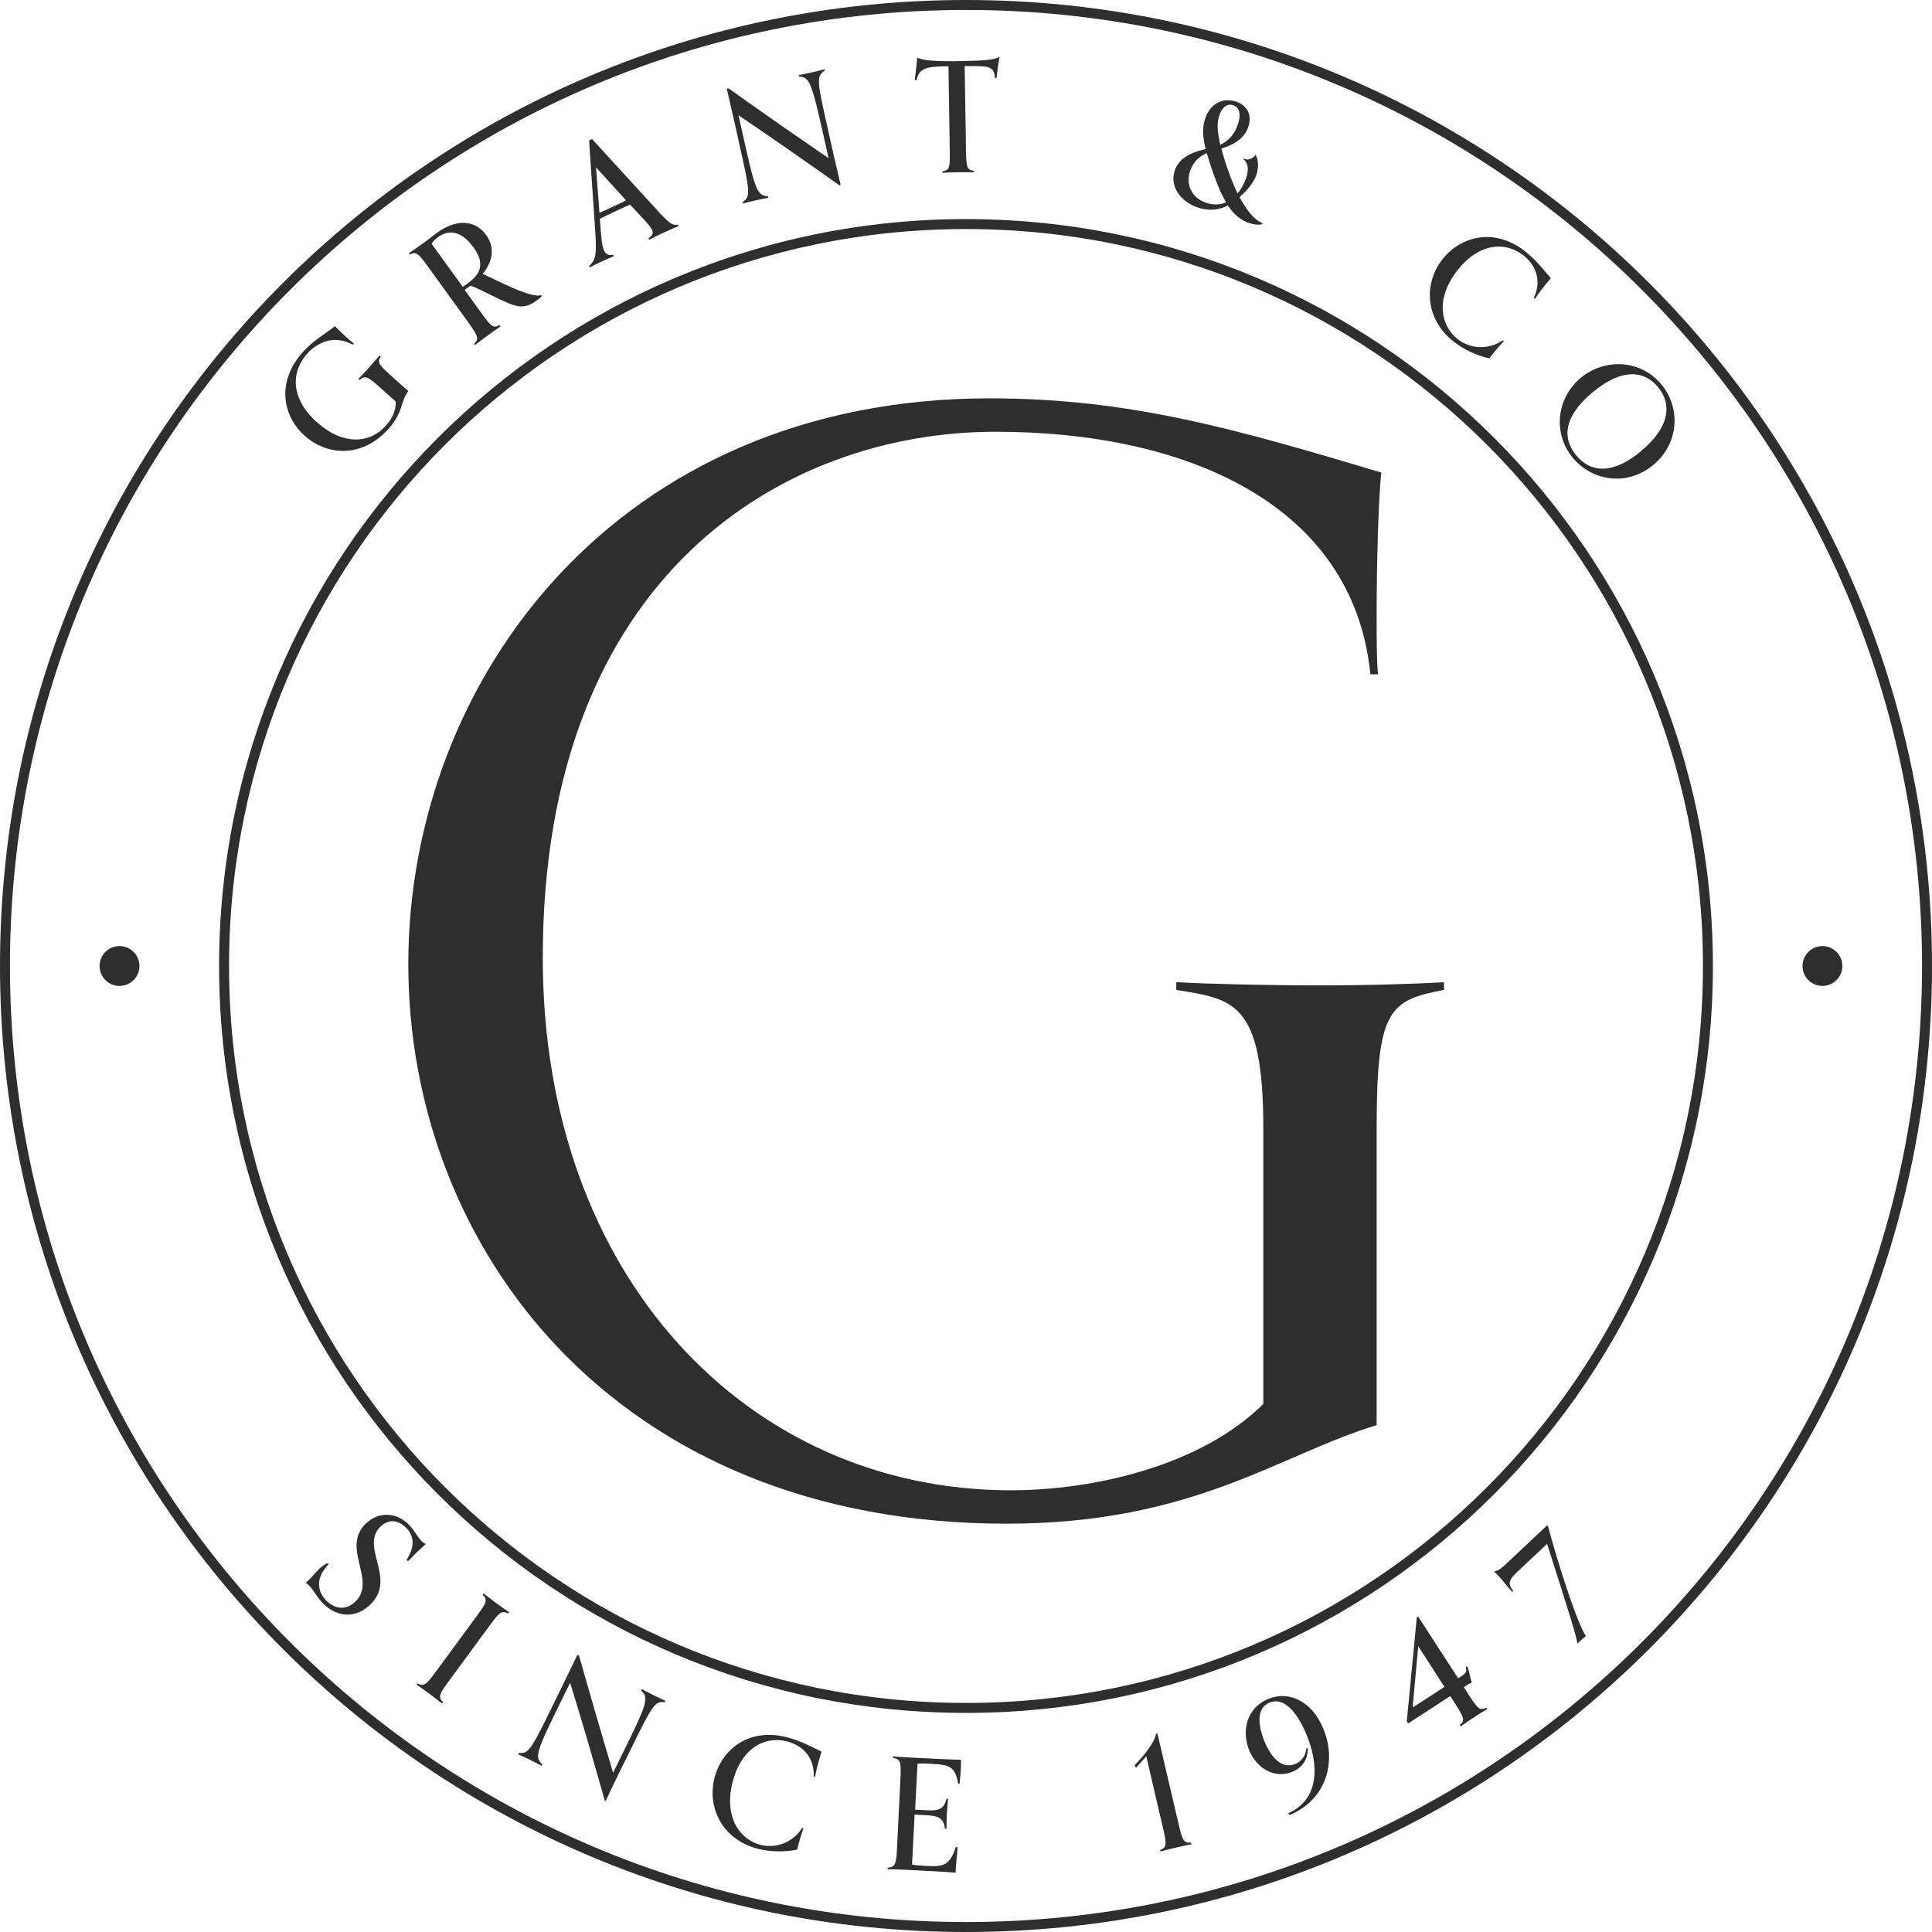 <svg width="194" height="194" viewBox="0 0 194 194" fill="none" xmlns="http://www.w3.org/2000/svg">
<path d="M126.854 113.268C126.854 100.479 123.787 100.337 118.111 99.399V98.632C121.494 98.802 126.854 98.944 132.559 98.944C137.776 98.944 141.761 98.802 145 98.632V99.399C139.467 100.45 138.235 101.388 138.235 113.268V143.11C128.546 146.009 119.946 153 101.055 153C61.754 153 41 125.29 41 96.813C41 68.335 61.898 40 99.364 40C113.639 40 124.389 43.183 138.694 47.446C138.378 50.8 138.235 57.052 138.235 61.77C138.235 64.356 138.235 66.63 138.378 67.71H137.604C135.913 50.658 119.172 43.354 99.966 43.354C78.782 43.354 54.502 57.678 54.502 96.187C54.502 128.16 75.084 149.646 101.514 149.646C109.798 149.646 120.577 147.202 126.854 140.978V113.268Z" fill="#2E2E2E"/>
<path fill-rule="evenodd" clip-rule="evenodd" d="M97.8 17.295H96.227C95.677 17.295 95.023 17.329 94.668 17.348L94.636 17.35V17.203C95.35 17.075 95.404 16.873 95.368 15.021L95.24 6.658H94.618C92.661 6.713 92.295 7.061 92.02 8.051H91.856C91.883 7.771 91.918 7.493 91.953 7.214C92.012 6.747 92.071 6.278 92.094 5.796C92.12 5.804 92.148 5.815 92.179 5.827C92.474 5.94 93.088 6.177 95.916 6.144C98.861 6.089 99.593 6.052 100.379 5.722C100.251 6.181 100.105 7.483 100.069 7.831H99.904C99.831 6.639 99.319 6.603 96.868 6.639L96.996 15.002C97.032 16.855 97.087 17.056 97.8 17.148V17.295ZM74.151 11.573C77.48 13.81 81.119 16.36 84.247 18.579L84.284 18.597L84.412 18.561C83.973 16.727 83.534 14.819 82.747 11.243C82.016 7.96 82.089 7.538 82.82 7.098L82.784 6.951C82.473 7.043 82.07 7.153 81.558 7.263C81.01 7.391 80.534 7.483 80.205 7.538L80.241 7.685C81.339 7.776 81.485 8.18 82.93 14.672L83.204 15.883C79.985 13.682 76.4 11.188 73.163 8.877L72.98 8.914C73.51 11.169 74.004 13.37 74.608 16.121C75.321 19.386 75.285 19.844 74.571 20.285L74.608 20.431C74.722 20.404 74.844 20.372 74.977 20.337L74.977 20.337L74.977 20.337L74.978 20.337L74.978 20.337C75.207 20.277 75.473 20.207 75.797 20.138C76.346 20.009 76.821 19.918 77.15 19.863L77.114 19.716C75.98 19.624 75.833 19.129 74.425 12.783L74.151 11.573ZM68.133 22.705C67.822 22.834 67.218 23.09 66.743 23.311C66.4 23.465 65.981 23.672 65.644 23.839L65.644 23.839L65.643 23.84L65.643 23.84C65.458 23.931 65.298 24.011 65.188 24.062L65.115 23.916C65.536 23.659 65.609 23.402 65.481 23.09C65.353 22.815 65.042 22.449 64.42 21.788L63.267 20.541C62.719 20.78 62.207 21.018 61.676 21.275L61.421 21.394C60.959 21.611 60.589 21.785 60.231 21.972L60.304 22.907C60.396 24.062 60.451 24.704 60.652 25.145C60.816 25.511 61.109 25.713 61.566 25.585L61.64 25.732C61.329 25.86 60.762 26.098 60.249 26.337C59.925 26.487 59.702 26.603 59.501 26.708L59.501 26.709L59.5 26.709L59.5 26.709L59.5 26.709L59.499 26.709C59.406 26.758 59.318 26.804 59.225 26.85L59.152 26.704C59.865 26.08 59.939 25.493 59.737 22.76L59.152 14.104L59.445 13.957L66.249 21.385C67.182 22.394 67.511 22.65 68.06 22.559L68.133 22.705ZM62.865 20.119L59.847 16.8L60.195 21.366C60.56 21.22 60.926 21.055 61.457 20.798C61.859 20.615 62.353 20.376 62.865 20.119ZM53.848 30.206C54.342 29.858 54.415 29.711 54.415 29.711L54.397 29.73L54.342 29.638C53.484 29.906 51.091 28.754 49.557 28.015L49.557 28.015L49.556 28.015L49.556 28.015L49.556 28.015C49.095 27.793 48.711 27.608 48.47 27.511C49.623 26.062 49.623 24.723 48.818 23.604C47.775 22.155 45.946 21.88 43.861 23.384C43.796 23.434 43.719 23.493 43.633 23.56C43.307 23.811 42.854 24.161 42.434 24.466C42.23 24.608 42.033 24.746 41.848 24.877C41.553 25.085 41.287 25.273 41.062 25.42L41.154 25.548C41.812 25.218 42.05 25.493 43.056 26.887L46.97 32.297C48.05 33.801 48.123 34.003 47.611 34.517L47.702 34.645C47.958 34.443 48.507 34.021 48.964 33.691C49.421 33.361 49.988 32.958 50.263 32.774L50.171 32.646C49.531 32.976 49.348 32.847 48.269 31.344L46.66 29.106L47.245 28.684C47.741 28.855 48.282 29.125 48.713 29.34C48.838 29.403 48.953 29.46 49.056 29.51C50.738 30.335 51.598 30.738 52.275 30.775C52.952 30.793 53.482 30.463 53.848 30.206ZM47.537 24.833C48.489 26.153 48.562 27.29 47.062 28.372V28.391L46.477 28.813L43.331 24.466C43.532 24.191 43.733 23.989 43.989 23.806C45.233 22.907 46.477 23.366 47.537 24.833ZM30.582 43.742C32.831 45.778 36.361 45.998 38.977 43.1C39.894 42.094 40.149 41.305 40.373 40.612C40.529 40.13 40.67 39.695 41.007 39.267C40.404 38.753 39.727 38.148 39.453 37.891C38.062 36.644 37.843 36.424 38.227 35.8L38.117 35.69C37.999 35.829 37.815 36.038 37.614 36.267C37.444 36.462 37.261 36.671 37.093 36.864C36.727 37.286 36.215 37.818 35.977 38.056L36.087 38.166C36.672 37.689 36.855 37.726 38.337 39.065L39.727 40.312C39.8 41.174 39.361 42.073 38.739 42.751C37.093 44.585 34.404 44.714 31.807 42.385C29.118 39.964 29.246 37.304 30.838 35.525C31.825 34.425 33.471 33.563 35.429 34.608L35.538 34.498C35.319 34.333 35.081 34.131 34.715 33.801C34.349 33.471 33.91 33.031 33.636 32.756C33.291 33.03 32.947 33.271 32.601 33.513L32.601 33.513L32.601 33.513L32.601 33.513L32.601 33.513L32.601 33.513L32.601 33.513C31.884 34.015 31.164 34.519 30.435 35.324C27.692 38.368 28.405 41.779 30.582 43.742ZM125.475 22.412C125.987 22.577 126.444 22.596 126.682 22.522L126.719 22.504L126.755 22.394C125.895 22.064 125.109 21 124.469 19.789C125.274 19.111 125.932 18.267 126.188 17.479C126.389 16.818 126.371 16.048 126.078 15.534C125.969 15.755 125.493 16.14 124.999 15.975C124.908 15.956 124.853 15.92 124.853 15.92V15.993C125.383 16.415 125.383 17.093 125.146 17.827C124.944 18.432 124.597 19.038 124.268 19.423C123.408 17.644 122.841 15.681 122.64 14.911C124.249 14.434 125.054 13.664 125.365 12.692C125.786 11.335 125.036 10.509 124.103 10.197C122.951 9.812 121.561 10.252 121.012 11.921C120.701 12.857 120.774 13.792 121.067 14.966C119.439 15.333 118.341 15.956 117.957 17.148C117.427 18.744 118.579 20.285 120.317 20.853C121.414 21.22 122.438 21.073 123.298 20.633C123.902 21.55 124.615 22.137 125.475 22.412ZM119.494 17.185C119.786 16.305 120.39 15.718 121.176 15.369C121.597 16.818 122.347 19.038 123.115 20.321C122.53 20.578 121.853 20.596 121.158 20.376C119.713 19.918 119.036 18.597 119.494 17.185ZM123.829 10.564C124.377 10.748 124.67 11.335 124.322 12.435C124.03 13.352 123.444 14.122 122.53 14.544C122.182 12.967 122.219 12.288 122.42 11.646C122.749 10.619 123.335 10.399 123.829 10.564ZM150.99 34.278C150.588 34.7 150.003 35.379 149.545 35.984C148.32 35.709 147.058 35.14 146.034 34.352C143.034 32.041 142.979 28.446 144.808 26.08C146.509 23.861 149.875 22.724 153.094 25.2C154.039 25.933 154.818 26.857 155.401 27.549C155.518 27.687 155.627 27.816 155.728 27.932C155.435 28.262 155.051 28.739 154.758 29.125C154.466 29.51 154.283 29.785 154.136 30.005L154.008 29.913C154.813 28.299 154.301 26.667 152.947 25.622C151.1 24.191 148.43 24.429 146.29 27.217C144.04 30.151 144.753 32.811 146.399 34.076C147.753 35.122 149.582 35.085 150.917 34.168L151.027 34.297L150.99 34.278ZM158.727 37.946C156.295 39.982 155.892 43.503 157.941 45.979C159.953 48.382 163.465 48.822 166.025 46.676C168.604 44.53 168.787 40.972 166.83 38.606C164.782 36.13 161.178 35.91 158.727 37.946ZM166.483 38.863C167.909 40.587 167.672 42.898 164.782 45.301C162.02 47.612 159.77 47.538 158.27 45.722C156.789 43.925 157.1 41.743 159.916 39.395C162.825 36.974 165.056 37.158 166.483 38.863Z" fill="#2E2E2E"/>
<path d="M89.661 176.361C89.99 176.397 90.722 176.452 91.564 176.489C93.685 176.599 95.569 176.69 96.502 176.708C96.502 176.708 96.502 177.021 96.483 177.535C96.465 178.066 96.41 178.617 96.356 179.112H96.209C95.916 177.351 95.295 177.204 93.539 177.113C92.588 177.058 92.332 177.076 92.131 177.113L91.893 181.715L92.954 181.771C94.307 181.844 94.746 181.697 95.057 180.616H95.203C95.167 181.092 95.112 181.514 95.075 182.137C95.039 182.779 95.057 183.201 95.039 183.641H94.893C94.728 182.431 94.124 182.339 92.898 182.266L91.838 182.211L91.582 187.218C91.838 187.292 92.277 187.328 92.936 187.365C94.691 187.456 95.368 187.364 95.972 185.475H96.118L96.154 185.439C96.081 186.613 95.99 187.163 95.953 188.043C94.801 187.952 93.832 187.896 92.332 187.823L90.832 187.749C90.174 187.713 89.405 187.695 89.131 187.695V187.548C89.954 187.457 89.991 187.163 90.082 185.439L90.411 178.707C90.503 176.856 90.429 176.672 89.661 176.507V176.361ZM118.414 183.44C118.762 184.889 118.927 185.072 119.585 185.017L119.621 185.164V185.201C119.292 185.256 118.597 185.402 118.066 185.531C117.499 185.659 116.859 185.824 116.53 185.915L116.494 185.769C117.097 185.512 117.189 185.292 116.842 183.825L115.104 176.361L114.079 177.498L113.915 177.278C114.793 176.361 115.945 175.022 116.073 174.105L116.22 174.068L118.414 183.44ZM71.736 178.561C72.413 175.828 75.029 173.445 78.98 174.435C80.369 174.783 81.65 175.48 82.491 175.883C82.363 176.305 82.198 176.893 82.07 177.37C81.942 177.846 81.887 178.158 81.851 178.415L81.705 178.378C81.796 176.563 80.68 175.279 79.016 174.857C76.748 174.288 74.406 175.572 73.547 179.001C72.669 182.596 74.37 184.742 76.382 185.255C78.046 185.659 79.711 184.907 80.553 183.532L80.678 183.594C80.477 184.145 80.222 185.002 80.04 185.732C78.815 185.97 77.424 185.97 76.162 185.659C72.486 184.741 71.005 181.477 71.736 178.561ZM80.698 183.605L80.678 183.594C80.679 183.592 80.68 183.589 80.681 183.586L80.698 183.605ZM127.34 170.602C129.516 169.703 131.785 170.914 132.883 173.591C134.2 176.764 133.321 180.67 129.462 182.266L129.37 182.065H129.389C132.626 180.579 132.37 177.021 131.199 174.197C130.504 172.491 129.151 170.272 127.469 170.968C126.097 171.537 126.353 173.372 126.975 174.875C127.779 176.801 128.895 177.608 130.065 177.131C130.706 176.856 131.108 176.306 131.182 175.536L131.328 175.572C131.328 176.672 130.761 177.516 129.755 177.919C128.09 178.616 126.243 177.681 125.438 175.755C124.634 173.793 125.2 171.482 127.34 170.602ZM58.147 166.254C59.226 170.087 60.451 174.288 61.566 178.011L62.115 176.892C65.06 170.932 65.188 170.529 64.383 169.758L64.456 169.611C64.749 169.776 65.169 169.997 65.682 170.253C66.157 170.492 66.523 170.656 66.815 170.785L66.743 170.932C65.902 170.804 65.591 171.097 64.091 174.123C62.463 177.405 61.603 179.148 60.816 180.854L60.688 180.798H60.725C59.682 177.112 58.457 172.839 57.25 168.988L56.701 170.088C53.83 175.92 53.628 176.379 54.451 177.167L54.378 177.314C54.085 177.149 53.664 176.929 53.152 176.672C52.677 176.434 52.33 176.287 52.037 176.159L52.11 176.012C52.933 176.122 53.263 175.791 54.744 172.802C55.988 170.271 56.975 168.273 57.981 166.164L58.147 166.254ZM146.418 168.53C147.168 168.053 147.351 167.924 147.168 167.411L147.296 167.319C147.552 167.704 147.588 168.474 147.808 168.969C147.588 169.006 147.277 169.226 146.984 169.41L147.442 170.125C148.43 171.647 148.576 171.775 149.253 171.482L149.345 171.611C149.052 171.776 148.448 172.161 147.991 172.455C147.516 172.766 146.948 173.151 146.674 173.353L146.582 173.224C147.112 172.747 147.058 172.546 146.089 171.024L145.631 170.308L141.425 173.041L141.26 172.876L142.266 162.404L142.394 162.312L146.418 168.53ZM141.845 171.464L145.046 169.391L142.412 165.301L141.845 171.464ZM48.562 160.001C48.836 160.222 49.348 160.625 49.823 160.973C50.28 161.303 50.848 161.707 51.122 161.89L51.031 162.018C50.446 161.725 50.226 161.799 49.33 163.009L44.922 169.006C44.044 170.217 44.025 170.455 44.482 170.914L44.392 171.041V171.06C44.136 170.858 43.586 170.418 43.129 170.088C42.672 169.74 42.124 169.355 41.831 169.171L41.922 169.042C42.507 169.336 42.727 169.263 43.623 168.052L48.031 162.055C48.909 160.845 48.945 160.606 48.47 160.129L48.562 160.001ZM155.449 153.269C156.286 156.487 158.354 163.002 159.248 164.29C159.018 164.448 158.659 164.786 158.396 165.035C158.213 164.015 157.68 162.327 155.349 155.025L152.455 157.748C151.516 158.631 151.338 158.993 151.948 159.748L151.843 159.847C151.355 159.329 150.971 158.773 150.513 158.286C150.366 158.13 150.191 157.943 150.053 157.838L150.158 157.74C150.462 157.766 150.916 157.339 151.486 156.802L155.352 153.165L155.449 153.269ZM36.69 153.032C37.953 151.785 39.746 151.785 41.062 153.105C41.648 153.692 41.849 154.242 42.306 154.719C42.434 154.848 42.581 154.976 42.764 155.031C42.471 155.287 42.123 155.618 41.775 155.948C41.593 156.131 41.282 156.443 40.971 156.773L40.824 156.626C41.739 155.233 41.538 154.169 40.77 153.399C40.001 152.629 39.032 152.482 38.19 153.307C36.142 155.361 39.837 158.479 37.222 161.083C35.868 162.441 33.965 162.551 32.429 160.992C31.752 160.313 31.533 159.708 31.039 159.212C30.911 159.084 30.838 159.011 30.691 158.938C30.691 158.938 30.874 158.791 31.039 158.625C31.35 158.314 31.661 157.929 31.99 157.599C32.228 157.361 32.521 157.122 32.887 156.957L32.996 157.067C32.85 157.214 32.685 157.415 32.575 157.581C31.807 158.608 31.844 159.8 32.776 160.735C33.691 161.652 34.825 161.67 35.703 160.808C37.843 158.681 34.258 155.471 36.69 153.032Z" fill="#2E2E2E"/>
<path fill-rule="evenodd" clip-rule="evenodd" d="M97 171C137.869 171 171 137.869 171 97C171 56.131 137.869 23 97 23C56.131 23 23 56.131 23 97C23 137.869 56.131 171 97 171ZM97 172C138.421 172 172 138.421 172 97C172 55.579 138.421 22 97 22C55.579 22 22 55.579 22 97C22 138.421 55.579 172 97 172Z" fill="#2E2E2E"/>
<path fill-rule="evenodd" clip-rule="evenodd" d="M97 193C150.019 193 193 150.019 193 97C193 43.981 150.019 1 97 1C43.981 1 1 43.981 1 97C1 150.019 43.981 193 97 193ZM97 194C150.572 194 194 150.572 194 97C194 43.428 150.572 0 97 0C43.428 0 0 43.428 0 97C0 150.572 43.428 194 97 194Z" fill="#2E2E2E"/>
<circle cx="12" cy="97" r="2" fill="#2E2E2E"/>
<circle cx="183" cy="97" r="2" fill="#2E2E2E"/>
</svg>

